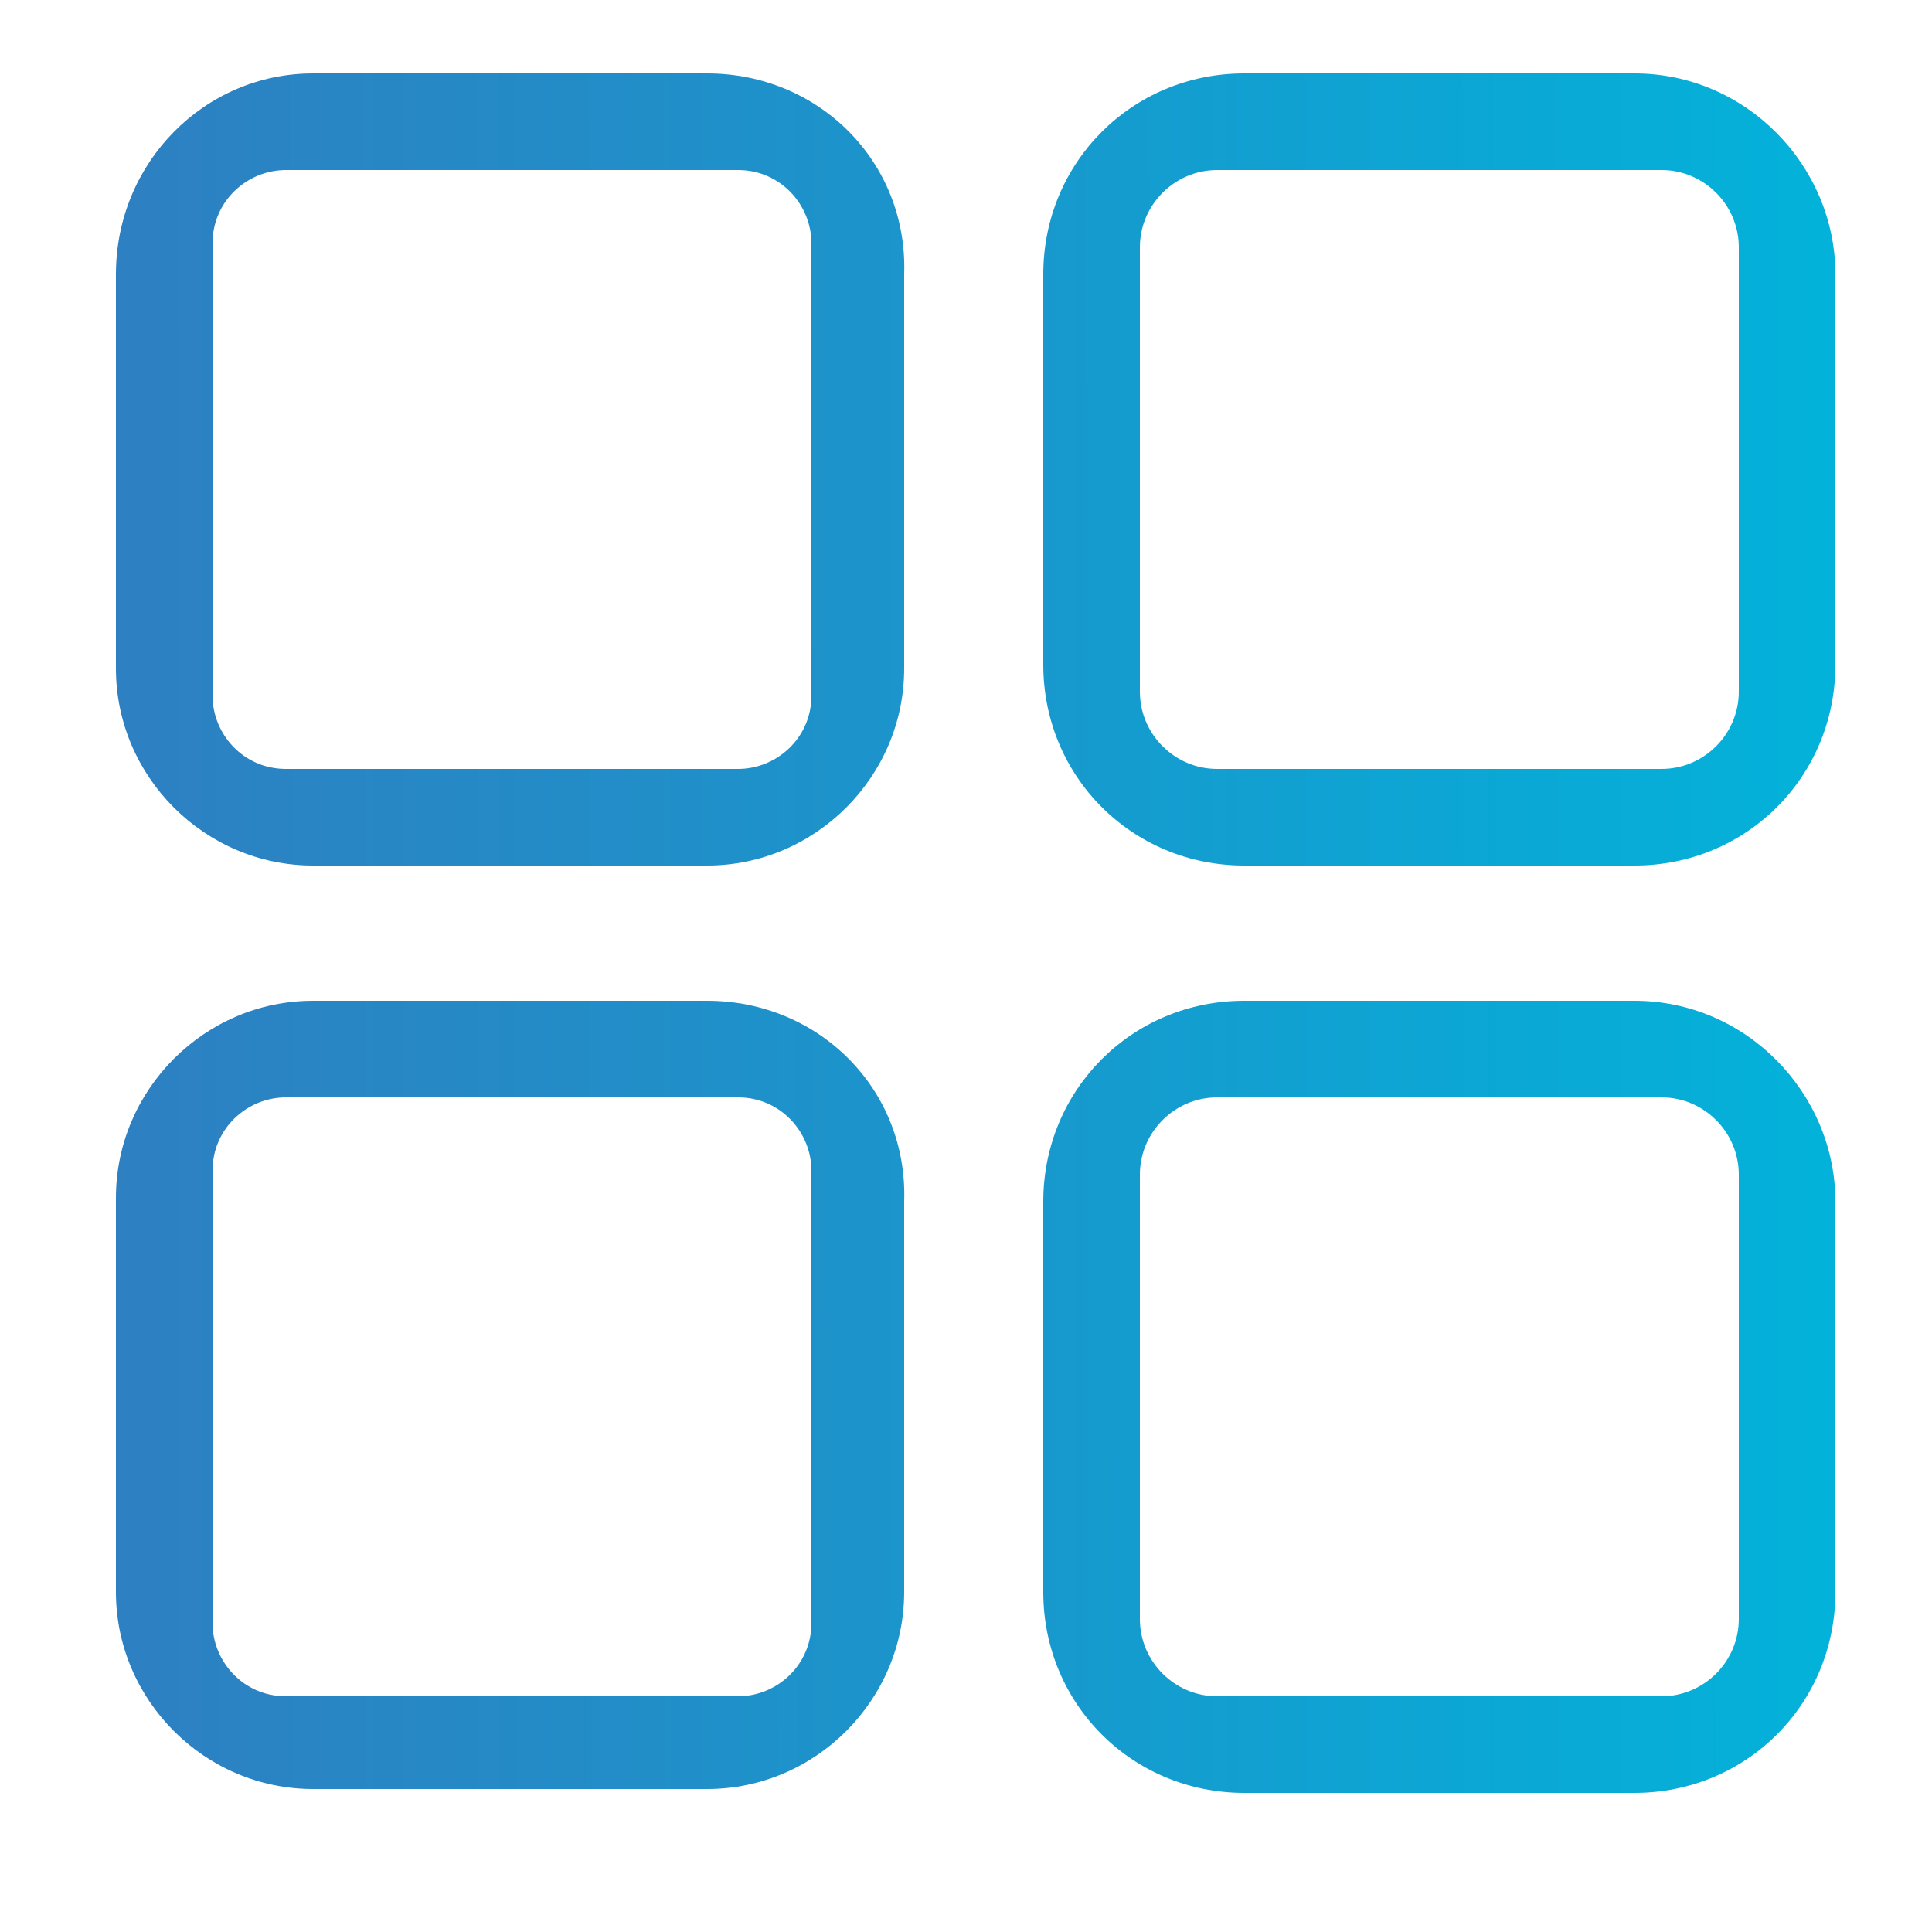 <svg id="Layer_1" xmlns="http://www.w3.org/2000/svg" viewBox="0 0 50 50"><style>.st0{fill:none}</style><path class="st0" d="M43 28.4H31.5c-1.1 0-2 .9-2 2v11.5c0 1.1.9 2 2 2H43c1.1 0 2-.9 2-2V30.4c0-1.1-.9-2-2-2zM19.1 4.4H7.4c-1.1 0-1.9.9-1.9 1.9V18c0 1.1.9 1.9 1.9 1.9h11.7c1.1 0 1.9-.9 1.9-1.9V6.3c0-1-.9-1.9-1.9-1.9zM19.1 28.4H7.4c-1.1 0-1.9.9-1.9 1.9V42c0 1.1.9 1.9 1.9 1.9h11.7c1.1 0 1.9-.9 1.9-1.9V30.3c0-1-.9-1.9-1.9-1.9zM43 4.4H31.5c-1.1 0-2 .9-2 2v11.5c0 1.1.9 2 2 2H43c1.1 0 2-.9 2-2V6.4c0-1.1-.9-2-2-2z"/><linearGradient id="SVGID_1_" gradientUnits="userSpaceOnUse" x1=".255" y1="12.188" x2="49.64" y2="12.139"><stop offset="0" stop-color="#307dc0"/><stop offset=".49" stop-color="#1a96cc"/><stop offset="1" stop-color="#00b5db"/></linearGradient><path d="M18.3 1.9H8.1C5.3 1.9 3 4.2 3 7.1v10.2c0 2.8 2.3 5.1 5.1 5.1h10.2c2.8 0 5.1-2.3 5.1-5.1V7.1c.1-2.9-2.2-5.2-5.1-5.2zM21 18c0 1.1-.9 1.9-1.9 1.9H7.4c-1.1 0-1.9-.9-1.9-1.9V6.3c0-1.1.9-1.9 1.9-1.9h11.7c1.1 0 1.9.9 1.9 1.9V18z" fill="url(#SVGID_1_)"/><linearGradient id="SVGID_2_" gradientUnits="userSpaceOnUse" x1=".255" y1="12.212" x2="49.64" y2="12.163"><stop offset="0" stop-color="#307dc0"/><stop offset=".49" stop-color="#1a96cc"/><stop offset="1" stop-color="#00b5db"/></linearGradient><path d="M42.3 1.9H32.2c-2.9 0-5.2 2.3-5.2 5.2v10.1c0 2.9 2.3 5.2 5.2 5.2h10.1c2.9 0 5.2-2.3 5.2-5.2V7.1c0-2.8-2.3-5.2-5.2-5.2zm2.7 16c0 1.1-.9 2-2 2H31.5c-1.1 0-2-.9-2-2V6.4c0-1.1.9-2 2-2H43c1.1 0 2 .9 2 2v11.5z" fill="url(#SVGID_2_)"/><linearGradient id="SVGID_3_" gradientUnits="userSpaceOnUse" x1=".279" y1="36.188" x2="49.664" y2="36.138"><stop offset="0" stop-color="#307dc0"/><stop offset=".49" stop-color="#1a96cc"/><stop offset="1" stop-color="#00b5db"/></linearGradient><path d="M18.3 25.9H8.1C5.3 25.9 3 28.2 3 31v10.2c0 2.8 2.3 5.1 5.1 5.1h10.2c2.8 0 5.1-2.3 5.1-5.1V31.1c.1-2.9-2.2-5.2-5.1-5.2zM21 42c0 1.1-.9 1.9-1.9 1.9H7.4c-1.1 0-1.9-.9-1.9-1.9V30.3c0-1.1.9-1.9 1.9-1.9h11.7c1.1 0 1.9.9 1.9 1.9V42z" fill="url(#SVGID_3_)"/><linearGradient id="SVGID_4_" gradientUnits="userSpaceOnUse" x1=".279" y1="36.212" x2="49.664" y2="36.162"><stop offset="0" stop-color="#307dc0"/><stop offset=".49" stop-color="#1a96cc"/><stop offset="1" stop-color="#00b5db"/></linearGradient><path d="M42.3 25.9H32.2c-2.9 0-5.2 2.3-5.2 5.2v10.1c0 2.9 2.3 5.2 5.2 5.2h10.1c2.9 0 5.2-2.3 5.2-5.2V31.1c0-2.8-2.3-5.2-5.2-5.2zm2.7 16c0 1.1-.9 2-2 2H31.5c-1.1 0-2-.9-2-2V30.4c0-1.1.9-2 2-2H43c1.1 0 2 .9 2 2v11.5z" fill="url(#SVGID_4_)"/></svg>
